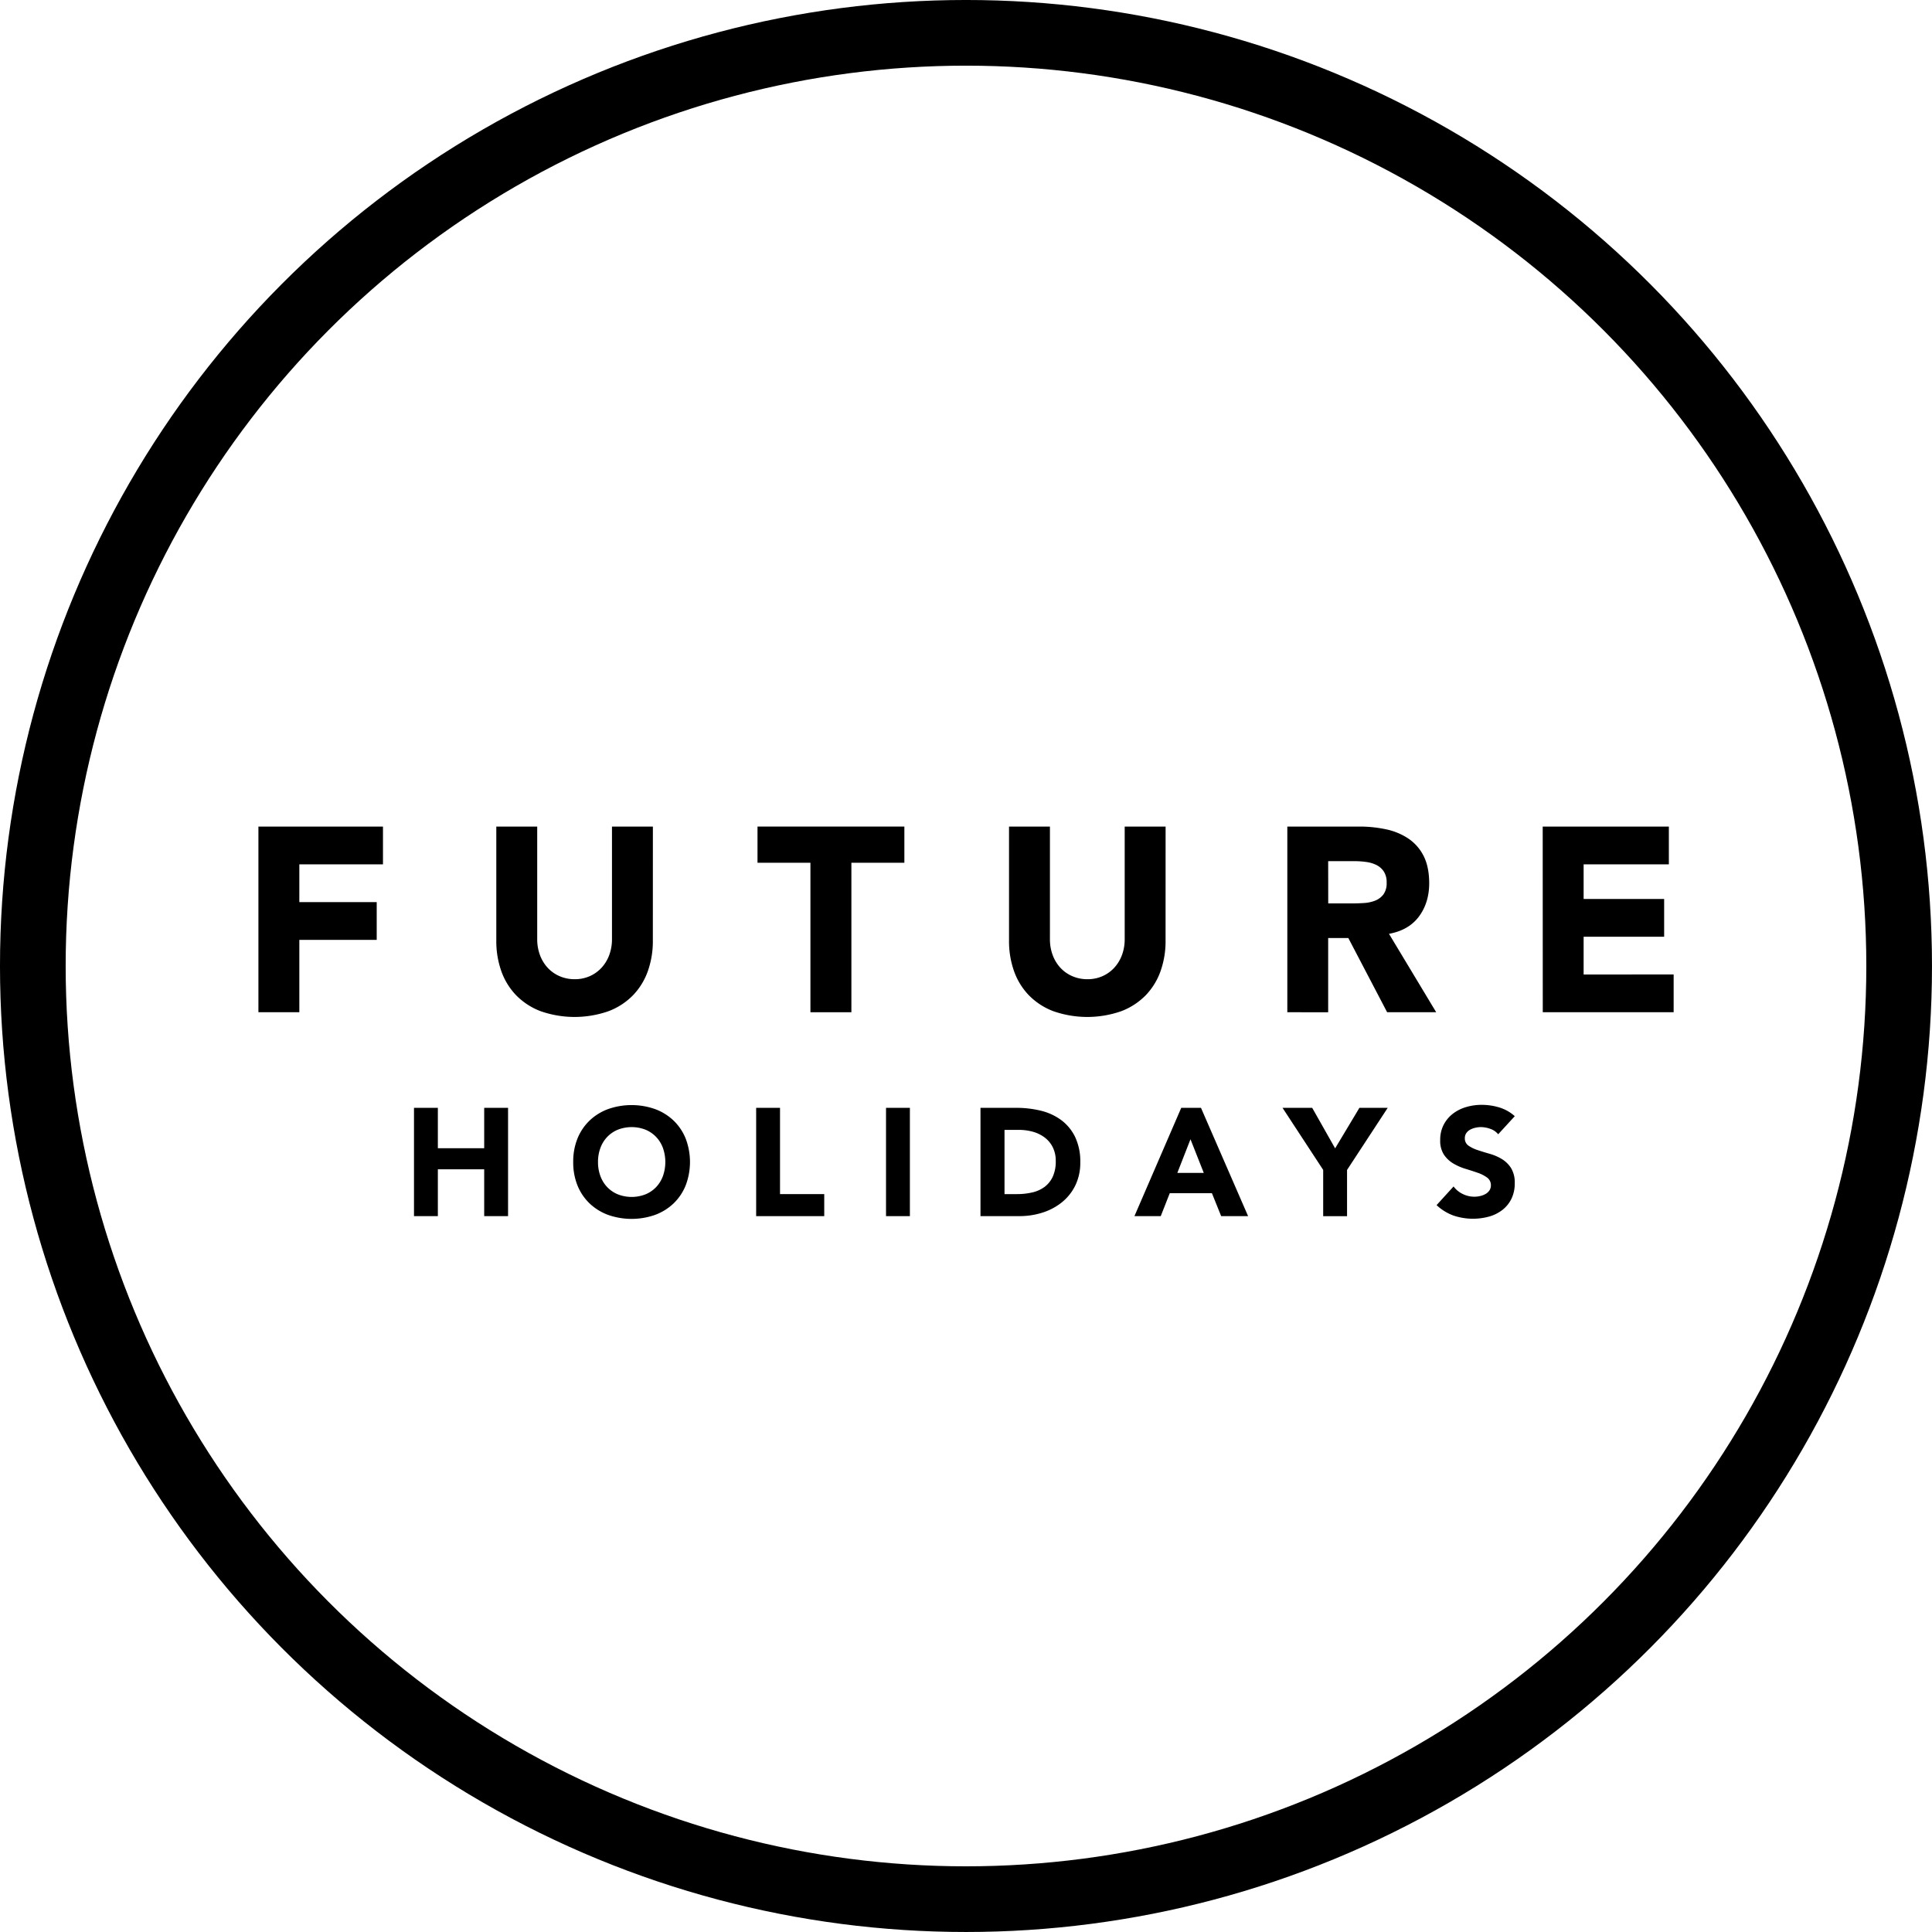 <svg id="Layer_1" data-name="Layer 1" xmlns="http://www.w3.org/2000/svg" viewBox="0 0 1045.21 1045.21"><defs><style>.cls-1{fill:none;stroke:#000;stroke-miterlimit:10;stroke-width:35.53px;}</style></defs><title>futureholidays-2017</title><circle class="cls-1" cx="522.6" cy="522.6" r="504.84"/><path d="M160.36,506.91h67.39v20.43H182.5v20.43h41.86v20.43H182.5v39.16H160.36Z" transform="translate(-20.56 -59.74)"/><path d="M373.75,568.63a48.48,48.48,0,0,1-2.7,16.46,36.23,36.23,0,0,1-8,13.05,36.72,36.72,0,0,1-13.27,8.65,55.63,55.63,0,0,1-36.75,0,36.7,36.7,0,0,1-13.27-8.65,36.19,36.19,0,0,1-8-13.05,48.42,48.42,0,0,1-2.7-16.46V506.91h22.13v60.87a24.45,24.45,0,0,0,1.49,8.66,20.63,20.63,0,0,0,4.19,6.88,19,19,0,0,0,6.46,4.54,20.26,20.26,0,0,0,8.16,1.63,19.78,19.78,0,0,0,8.09-1.63,19.18,19.18,0,0,0,6.38-4.54,20.67,20.67,0,0,0,4.19-6.88,24.45,24.45,0,0,0,1.49-8.66V506.91h22.13Z" transform="translate(-20.56 -59.74)"/><path d="M459,526.49H430.37V506.91h79.45v19.58H481.16v80.87H459Z" transform="translate(-20.56 -59.74)"/><path d="M651.13,568.63a48.45,48.45,0,0,1-2.7,16.46,36.23,36.23,0,0,1-8,13.05,36.72,36.72,0,0,1-13.27,8.65,55.63,55.63,0,0,1-36.75,0,36.7,36.7,0,0,1-13.27-8.65,36.19,36.19,0,0,1-8-13.05,48.42,48.42,0,0,1-2.7-16.46V506.91h22.13v60.87a24.45,24.45,0,0,0,1.49,8.66,20.63,20.63,0,0,0,4.19,6.88,19,19,0,0,0,6.46,4.54,20.26,20.26,0,0,0,8.16,1.63,19.78,19.78,0,0,0,8.09-1.63,19.18,19.18,0,0,0,6.38-4.54,20.67,20.67,0,0,0,4.19-6.88,24.45,24.45,0,0,0,1.49-8.66V506.91h22.13Z" transform="translate(-20.56 -59.74)"/><path d="M717,506.91h38.88a68.67,68.67,0,0,1,14.54,1.49,34.56,34.56,0,0,1,12.06,5,24.8,24.8,0,0,1,8.23,9.36q3,5.89,3.05,14.69,0,10.64-5.53,18.09T772,564.94l25.54,42.42H771l-21-40.15H739.1v40.15H717Zm22.13,41.57h13.05q3,0,6.31-.21a19.8,19.8,0,0,0,6-1.28,10.43,10.43,0,0,0,4.47-3.33,10.14,10.14,0,0,0,1.77-6.39,10.6,10.6,0,0,0-1.56-6.1,10.43,10.43,0,0,0-4-3.48,17.7,17.7,0,0,0-5.53-1.63,45,45,0,0,0-6.1-.43H739.1Z" transform="translate(-20.56 -59.74)"/><path d="M855.16,506.91h68.25v20.43H877.3v18.73h43.56v20.43H877.3v20.43H926v20.43h-70.8Z" transform="translate(-20.56 -59.74)"/><path d="M244.53,659.08h12.91v21.84h25.07V659.08h12.91v58.59H282.51V692.34H257.44v25.32H244.53Z" transform="translate(-20.56 -59.74)"/><path d="M330.67,688.37A33.08,33.08,0,0,1,333,675.63a27.94,27.94,0,0,1,6.58-9.72,29,29,0,0,1,10-6.17,38.31,38.31,0,0,1,25.32,0,29,29,0,0,1,10,6.17,27.93,27.93,0,0,1,6.58,9.72,35.59,35.59,0,0,1,0,25.49,27.93,27.93,0,0,1-6.58,9.72,29,29,0,0,1-10,6.17,38.36,38.36,0,0,1-25.32,0,29,29,0,0,1-10-6.17,27.94,27.94,0,0,1-6.58-9.72A33.08,33.08,0,0,1,330.67,688.37Zm13.41,0a21.44,21.44,0,0,0,1.28,7.57,17.3,17.3,0,0,0,3.68,6,16.76,16.76,0,0,0,5.75,3.93,20.62,20.62,0,0,0,15,0,16.79,16.79,0,0,0,5.75-3.93,17.35,17.35,0,0,0,3.68-6,22.88,22.88,0,0,0,0-15.1,17.3,17.3,0,0,0-3.68-6,16.88,16.88,0,0,0-5.75-3.93,20.66,20.66,0,0,0-15,0,16.85,16.85,0,0,0-5.75,3.93,17.26,17.26,0,0,0-3.68,6A21.55,21.55,0,0,0,344.08,688.37Z" transform="translate(-20.56 -59.74)"/><path d="M429.64,659.08h12.91v46.67h23.92v11.92H429.64Z" transform="translate(-20.56 -59.74)"/><path d="M499.9,659.08h12.91v58.59H499.9Z" transform="translate(-20.56 -59.74)"/><path d="M551,659.08h19.36a55.23,55.23,0,0,1,13.37,1.57,30.59,30.59,0,0,1,11,5.09,24.94,24.94,0,0,1,7.49,9.14,30.68,30.68,0,0,1,2.77,13.65,27.86,27.86,0,0,1-2.69,12.54,27,27,0,0,1-7.24,9.1,32.05,32.05,0,0,1-10.51,5.59,40.77,40.77,0,0,1-12.5,1.9H551ZM564,705.75h6.7a36.1,36.1,0,0,0,8.32-.91,17.73,17.73,0,0,0,6.66-3,14.46,14.46,0,0,0,4.43-5.54,19.64,19.64,0,0,0,1.61-8.4,16.37,16.37,0,0,0-1.61-7.49,15,15,0,0,0-4.34-5.25A19.08,19.08,0,0,0,579.3,672a28.61,28.61,0,0,0-7.74-1H564Z" transform="translate(-20.56 -59.74)"/><path d="M659.61,659.08h10.68l25.49,58.59H681.21l-5-12.41H653.4l-4.88,12.41H634.29Zm5,17-7.12,18.21h14.32Z" transform="translate(-20.56 -59.74)"/><path d="M736.4,692.67l-22-33.6h16.05L742.86,681,756,659.08h15.31l-22,33.6v25H736.4Z" transform="translate(-20.56 -59.74)"/><path d="M831.07,673.39a9.21,9.21,0,0,0-4.26-2.94,15.34,15.34,0,0,0-5.09-.95,13.26,13.26,0,0,0-2.89.33,11.07,11.07,0,0,0-2.81,1,6.14,6.14,0,0,0-2.15,1.86,4.71,4.71,0,0,0-.83,2.81,4.67,4.67,0,0,0,2,4.06,18.91,18.91,0,0,0,5,2.4q3,1,6.49,2a26.74,26.74,0,0,1,6.5,2.81,15.38,15.38,0,0,1,5,4.88,14.87,14.87,0,0,1,2,8.19,18.8,18.8,0,0,1-1.82,8.52,17.27,17.27,0,0,1-4.92,6,20.9,20.9,0,0,1-7.2,3.56,33.05,33.05,0,0,1-19.24-.58,26.61,26.61,0,0,1-9.1-5.63l9.19-10.1a13.42,13.42,0,0,0,5,4.1,14.08,14.08,0,0,0,9.43,1.07,10.51,10.51,0,0,0,2.9-1.12,6.26,6.26,0,0,0,2.07-1.91,4.74,4.74,0,0,0,.79-2.73,5,5,0,0,0-2-4.18,18.73,18.73,0,0,0-5.09-2.61q-3.07-1.07-6.62-2.15a29.69,29.69,0,0,1-6.62-2.89,15.92,15.92,0,0,1-5.09-4.8,13.75,13.75,0,0,1-2-7.86,17.59,17.59,0,0,1,1.86-8.27,18,18,0,0,1,5-6,21.67,21.67,0,0,1,7.16-3.6,29.31,29.31,0,0,1,8.36-1.2,32.89,32.89,0,0,1,9.6,1.41,22.2,22.2,0,0,1,8.36,4.72Z" transform="translate(-20.56 -59.74)"/></svg>